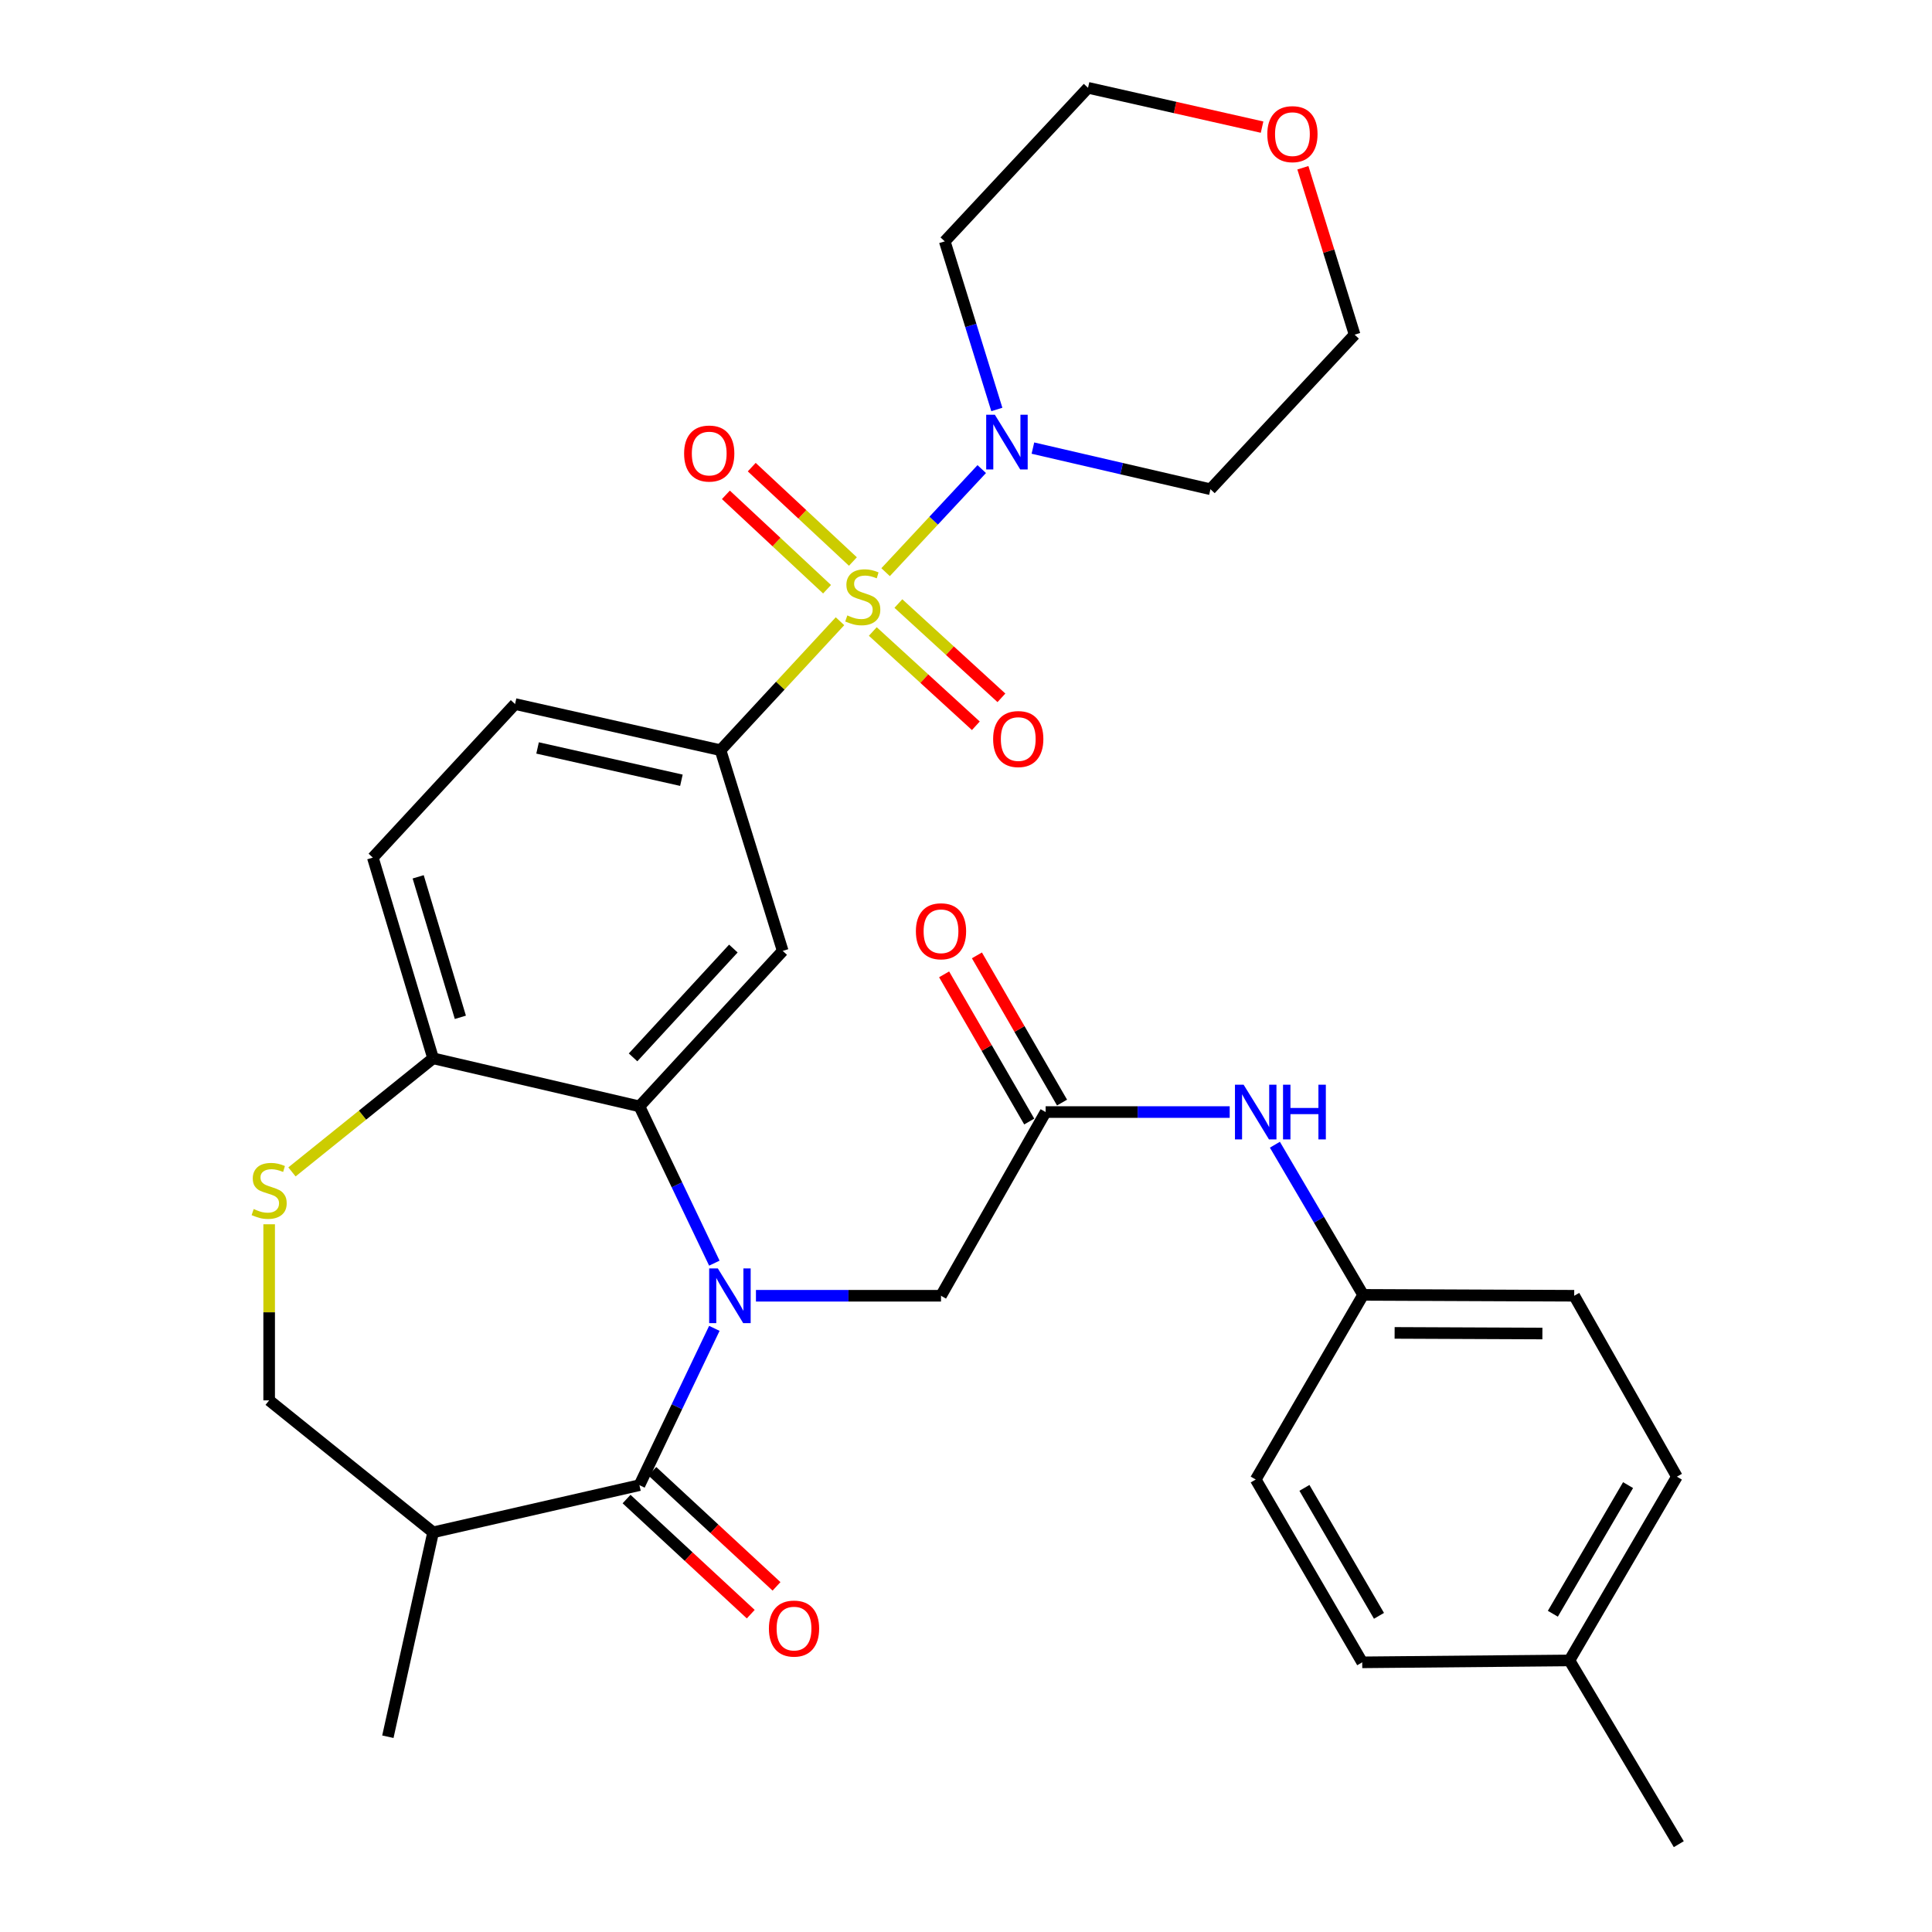 <?xml version='1.0' encoding='iso-8859-1'?>
<svg version='1.1' baseProfile='full'
              xmlns='http://www.w3.org/2000/svg'
                      xmlns:rdkit='http://www.rdkit.org/xml'
                      xmlns:xlink='http://www.w3.org/1999/xlink'
                  xml:space='preserve'
width='1000px' height='1000px' viewBox='0 0 1000 1000'>
<!-- END OF HEADER -->
<rect style='opacity:1.0;fill:#FFFFFF;stroke:none' width='1000' height='1000' x='0' y='0'> </rect>
<path class='bond-3' d='M 434.784,321.547 L 403.864,354.924' style='fill:none;fill-rule:evenodd;stroke:#CCCC00;stroke-width:6px;stroke-linecap:butt;stroke-linejoin:miter;stroke-opacity:1' />
<path class='bond-3' d='M 403.864,354.924 L 372.945,388.3' style='fill:none;fill-rule:evenodd;stroke:#000000;stroke-width:6px;stroke-linecap:butt;stroke-linejoin:miter;stroke-opacity:1' />
<path class='bond-4' d='M 458.387,296.154 L 483.268,269.479' style='fill:none;fill-rule:evenodd;stroke:#CCCC00;stroke-width:6px;stroke-linecap:butt;stroke-linejoin:miter;stroke-opacity:1' />
<path class='bond-4' d='M 483.268,269.479 L 508.149,242.803' style='fill:none;fill-rule:evenodd;stroke:#0000FF;stroke-width:6px;stroke-linecap:butt;stroke-linejoin:miter;stroke-opacity:1' />
<path class='bond-11' d='M 441.465,290.645 L 415.281,266.216' style='fill:none;fill-rule:evenodd;stroke:#CCCC00;stroke-width:6px;stroke-linecap:butt;stroke-linejoin:miter;stroke-opacity:1' />
<path class='bond-11' d='M 415.281,266.216 L 389.098,241.788' style='fill:none;fill-rule:evenodd;stroke:#FF0000;stroke-width:6px;stroke-linecap:butt;stroke-linejoin:miter;stroke-opacity:1' />
<path class='bond-11' d='M 428.085,304.986 L 401.901,280.558' style='fill:none;fill-rule:evenodd;stroke:#CCCC00;stroke-width:6px;stroke-linecap:butt;stroke-linejoin:miter;stroke-opacity:1' />
<path class='bond-11' d='M 401.901,280.558 L 375.718,256.129' style='fill:none;fill-rule:evenodd;stroke:#FF0000;stroke-width:6px;stroke-linecap:butt;stroke-linejoin:miter;stroke-opacity:1' />
<path class='bond-12' d='M 451.759,326.86 L 478.427,351.26' style='fill:none;fill-rule:evenodd;stroke:#CCCC00;stroke-width:6px;stroke-linecap:butt;stroke-linejoin:miter;stroke-opacity:1' />
<path class='bond-12' d='M 478.427,351.26 L 505.096,375.661' style='fill:none;fill-rule:evenodd;stroke:#FF0000;stroke-width:6px;stroke-linecap:butt;stroke-linejoin:miter;stroke-opacity:1' />
<path class='bond-12' d='M 464.999,312.389 L 491.667,336.79' style='fill:none;fill-rule:evenodd;stroke:#CCCC00;stroke-width:6px;stroke-linecap:butt;stroke-linejoin:miter;stroke-opacity:1' />
<path class='bond-12' d='M 491.667,336.79 L 518.336,361.19' style='fill:none;fill-rule:evenodd;stroke:#FF0000;stroke-width:6px;stroke-linecap:butt;stroke-linejoin:miter;stroke-opacity:1' />
<path class='bond-0' d='M 369.742,653.806 L 350.357,613.232' style='fill:none;fill-rule:evenodd;stroke:#0000FF;stroke-width:6px;stroke-linecap:butt;stroke-linejoin:miter;stroke-opacity:1' />
<path class='bond-0' d='M 350.357,613.232 L 330.972,572.658' style='fill:none;fill-rule:evenodd;stroke:#000000;stroke-width:6px;stroke-linecap:butt;stroke-linejoin:miter;stroke-opacity:1' />
<path class='bond-1' d='M 369.743,687.558 L 350.357,728.138' style='fill:none;fill-rule:evenodd;stroke:#0000FF;stroke-width:6px;stroke-linecap:butt;stroke-linejoin:miter;stroke-opacity:1' />
<path class='bond-1' d='M 350.357,728.138 L 330.972,768.717' style='fill:none;fill-rule:evenodd;stroke:#000000;stroke-width:6px;stroke-linecap:butt;stroke-linejoin:miter;stroke-opacity:1' />
<path class='bond-8' d='M 391.276,670.682 L 439.17,670.682' style='fill:none;fill-rule:evenodd;stroke:#0000FF;stroke-width:6px;stroke-linecap:butt;stroke-linejoin:miter;stroke-opacity:1' />
<path class='bond-8' d='M 439.17,670.682 L 487.063,670.682' style='fill:none;fill-rule:evenodd;stroke:#000000;stroke-width:6px;stroke-linecap:butt;stroke-linejoin:miter;stroke-opacity:1' />
<path class='bond-6' d='M 330.972,768.717 L 224.176,793.136' style='fill:none;fill-rule:evenodd;stroke:#000000;stroke-width:6px;stroke-linecap:butt;stroke-linejoin:miter;stroke-opacity:1' />
<path class='bond-15' d='M 324.306,775.91 L 356.449,805.698' style='fill:none;fill-rule:evenodd;stroke:#000000;stroke-width:6px;stroke-linecap:butt;stroke-linejoin:miter;stroke-opacity:1' />
<path class='bond-15' d='M 356.449,805.698 L 388.591,835.486' style='fill:none;fill-rule:evenodd;stroke:#FF0000;stroke-width:6px;stroke-linecap:butt;stroke-linejoin:miter;stroke-opacity:1' />
<path class='bond-15' d='M 337.638,761.524 L 369.78,791.312' style='fill:none;fill-rule:evenodd;stroke:#000000;stroke-width:6px;stroke-linecap:butt;stroke-linejoin:miter;stroke-opacity:1' />
<path class='bond-15' d='M 369.78,791.312 L 401.923,821.1' style='fill:none;fill-rule:evenodd;stroke:#FF0000;stroke-width:6px;stroke-linecap:butt;stroke-linejoin:miter;stroke-opacity:1' />
<path class='bond-2' d='M 330.972,572.658 L 405.133,492.187' style='fill:none;fill-rule:evenodd;stroke:#000000;stroke-width:6px;stroke-linecap:butt;stroke-linejoin:miter;stroke-opacity:1' />
<path class='bond-2' d='M 327.673,547.295 L 379.586,490.966' style='fill:none;fill-rule:evenodd;stroke:#000000;stroke-width:6px;stroke-linecap:butt;stroke-linejoin:miter;stroke-opacity:1' />
<path class='bond-33' d='M 330.972,572.658 L 224.176,547.781' style='fill:none;fill-rule:evenodd;stroke:#000000;stroke-width:6px;stroke-linecap:butt;stroke-linejoin:miter;stroke-opacity:1' />
<path class='bond-5' d='M 372.945,388.3 L 405.133,492.187' style='fill:none;fill-rule:evenodd;stroke:#000000;stroke-width:6px;stroke-linecap:butt;stroke-linejoin:miter;stroke-opacity:1' />
<path class='bond-16' d='M 372.945,388.3 L 266.596,364.415' style='fill:none;fill-rule:evenodd;stroke:#000000;stroke-width:6px;stroke-linecap:butt;stroke-linejoin:miter;stroke-opacity:1' />
<path class='bond-16' d='M 352.695,403.855 L 278.25,387.135' style='fill:none;fill-rule:evenodd;stroke:#000000;stroke-width:6px;stroke-linecap:butt;stroke-linejoin:miter;stroke-opacity:1' />
<path class='bond-20' d='M 534.634,231.935 L 580.581,242.582' style='fill:none;fill-rule:evenodd;stroke:#0000FF;stroke-width:6px;stroke-linecap:butt;stroke-linejoin:miter;stroke-opacity:1' />
<path class='bond-20' d='M 580.581,242.582 L 626.527,253.228' style='fill:none;fill-rule:evenodd;stroke:#000000;stroke-width:6px;stroke-linecap:butt;stroke-linejoin:miter;stroke-opacity:1' />
<path class='bond-21' d='M 515.961,211.941 L 502.482,168.437' style='fill:none;fill-rule:evenodd;stroke:#0000FF;stroke-width:6px;stroke-linecap:butt;stroke-linejoin:miter;stroke-opacity:1' />
<path class='bond-21' d='M 502.482,168.437 L 489.003,124.933' style='fill:none;fill-rule:evenodd;stroke:#000000;stroke-width:6px;stroke-linecap:butt;stroke-linejoin:miter;stroke-opacity:1' />
<path class='bond-28' d='M 224.176,793.136 L 200.759,898.93' style='fill:none;fill-rule:evenodd;stroke:#000000;stroke-width:6px;stroke-linecap:butt;stroke-linejoin:miter;stroke-opacity:1' />
<path class='bond-34' d='M 224.176,793.136 L 139.314,724.826' style='fill:none;fill-rule:evenodd;stroke:#000000;stroke-width:6px;stroke-linecap:butt;stroke-linejoin:miter;stroke-opacity:1' />
<path class='bond-7' d='M 151.117,606.58 L 187.647,577.181' style='fill:none;fill-rule:evenodd;stroke:#CCCC00;stroke-width:6px;stroke-linecap:butt;stroke-linejoin:miter;stroke-opacity:1' />
<path class='bond-7' d='M 187.647,577.181 L 224.176,547.781' style='fill:none;fill-rule:evenodd;stroke:#000000;stroke-width:6px;stroke-linecap:butt;stroke-linejoin:miter;stroke-opacity:1' />
<path class='bond-13' d='M 139.314,633.679 L 139.314,679.253' style='fill:none;fill-rule:evenodd;stroke:#CCCC00;stroke-width:6px;stroke-linecap:butt;stroke-linejoin:miter;stroke-opacity:1' />
<path class='bond-13' d='M 139.314,679.253 L 139.314,724.826' style='fill:none;fill-rule:evenodd;stroke:#000000;stroke-width:6px;stroke-linecap:butt;stroke-linejoin:miter;stroke-opacity:1' />
<path class='bond-9' d='M 487.063,670.682 L 541.219,575.6' style='fill:none;fill-rule:evenodd;stroke:#000000;stroke-width:6px;stroke-linecap:butt;stroke-linejoin:miter;stroke-opacity:1' />
<path class='bond-14' d='M 541.219,575.6 L 588.857,575.6' style='fill:none;fill-rule:evenodd;stroke:#000000;stroke-width:6px;stroke-linecap:butt;stroke-linejoin:miter;stroke-opacity:1' />
<path class='bond-14' d='M 588.857,575.6 L 636.496,575.6' style='fill:none;fill-rule:evenodd;stroke:#0000FF;stroke-width:6px;stroke-linecap:butt;stroke-linejoin:miter;stroke-opacity:1' />
<path class='bond-17' d='M 549.708,570.69 L 527.68,532.595' style='fill:none;fill-rule:evenodd;stroke:#000000;stroke-width:6px;stroke-linecap:butt;stroke-linejoin:miter;stroke-opacity:1' />
<path class='bond-17' d='M 527.68,532.595 L 505.652,494.5' style='fill:none;fill-rule:evenodd;stroke:#FF0000;stroke-width:6px;stroke-linecap:butt;stroke-linejoin:miter;stroke-opacity:1' />
<path class='bond-17' d='M 532.729,580.509 L 510.701,542.413' style='fill:none;fill-rule:evenodd;stroke:#000000;stroke-width:6px;stroke-linecap:butt;stroke-linejoin:miter;stroke-opacity:1' />
<path class='bond-17' d='M 510.701,542.413 L 488.673,504.318' style='fill:none;fill-rule:evenodd;stroke:#FF0000;stroke-width:6px;stroke-linecap:butt;stroke-linejoin:miter;stroke-opacity:1' />
<path class='bond-10' d='M 224.176,547.781 L 192.979,443.905' style='fill:none;fill-rule:evenodd;stroke:#000000;stroke-width:6px;stroke-linecap:butt;stroke-linejoin:miter;stroke-opacity:1' />
<path class='bond-10' d='M 238.281,526.558 L 216.443,453.845' style='fill:none;fill-rule:evenodd;stroke:#000000;stroke-width:6px;stroke-linecap:butt;stroke-linejoin:miter;stroke-opacity:1' />
<path class='bond-22' d='M 659.886,592.503 L 682.717,631.364' style='fill:none;fill-rule:evenodd;stroke:#0000FF;stroke-width:6px;stroke-linecap:butt;stroke-linejoin:miter;stroke-opacity:1' />
<path class='bond-22' d='M 682.717,631.364 L 705.548,670.224' style='fill:none;fill-rule:evenodd;stroke:#000000;stroke-width:6px;stroke-linecap:butt;stroke-linejoin:miter;stroke-opacity:1' />
<path class='bond-18' d='M 266.596,364.415 L 192.979,443.905' style='fill:none;fill-rule:evenodd;stroke:#000000;stroke-width:6px;stroke-linecap:butt;stroke-linejoin:miter;stroke-opacity:1' />
<path class='bond-19' d='M 653.246,65.802 L 608.205,55.628' style='fill:none;fill-rule:evenodd;stroke:#FF0000;stroke-width:6px;stroke-linecap:butt;stroke-linejoin:miter;stroke-opacity:1' />
<path class='bond-19' d='M 608.205,55.628 L 563.164,45.455' style='fill:none;fill-rule:evenodd;stroke:#000000;stroke-width:6px;stroke-linecap:butt;stroke-linejoin:miter;stroke-opacity:1' />
<path class='bond-32' d='M 674.374,86.829 L 687.76,130.028' style='fill:none;fill-rule:evenodd;stroke:#FF0000;stroke-width:6px;stroke-linecap:butt;stroke-linejoin:miter;stroke-opacity:1' />
<path class='bond-32' d='M 687.76,130.028 L 701.146,173.226' style='fill:none;fill-rule:evenodd;stroke:#000000;stroke-width:6px;stroke-linecap:butt;stroke-linejoin:miter;stroke-opacity:1' />
<path class='bond-29' d='M 626.527,253.228 L 701.146,173.226' style='fill:none;fill-rule:evenodd;stroke:#000000;stroke-width:6px;stroke-linecap:butt;stroke-linejoin:miter;stroke-opacity:1' />
<path class='bond-30' d='M 489.003,124.933 L 563.164,45.455' style='fill:none;fill-rule:evenodd;stroke:#000000;stroke-width:6px;stroke-linecap:butt;stroke-linejoin:miter;stroke-opacity:1' />
<path class='bond-24' d='M 705.548,670.224 L 649.954,765.797' style='fill:none;fill-rule:evenodd;stroke:#000000;stroke-width:6px;stroke-linecap:butt;stroke-linejoin:miter;stroke-opacity:1' />
<path class='bond-25' d='M 705.548,670.224 L 814.807,670.682' style='fill:none;fill-rule:evenodd;stroke:#000000;stroke-width:6px;stroke-linecap:butt;stroke-linejoin:miter;stroke-opacity:1' />
<path class='bond-25' d='M 721.855,689.906 L 798.336,690.227' style='fill:none;fill-rule:evenodd;stroke:#000000;stroke-width:6px;stroke-linecap:butt;stroke-linejoin:miter;stroke-opacity:1' />
<path class='bond-23' d='M 812.344,859.441 L 867.96,764.326' style='fill:none;fill-rule:evenodd;stroke:#000000;stroke-width:6px;stroke-linecap:butt;stroke-linejoin:miter;stroke-opacity:1' />
<path class='bond-23' d='M 803.755,835.274 L 842.686,768.693' style='fill:none;fill-rule:evenodd;stroke:#000000;stroke-width:6px;stroke-linecap:butt;stroke-linejoin:miter;stroke-opacity:1' />
<path class='bond-31' d='M 812.344,859.441 L 868.94,954.545' style='fill:none;fill-rule:evenodd;stroke:#000000;stroke-width:6px;stroke-linecap:butt;stroke-linejoin:miter;stroke-opacity:1' />
<path class='bond-35' d='M 812.344,859.441 L 705.08,860.422' style='fill:none;fill-rule:evenodd;stroke:#000000;stroke-width:6px;stroke-linecap:butt;stroke-linejoin:miter;stroke-opacity:1' />
<path class='bond-26' d='M 649.954,765.797 L 705.08,860.422' style='fill:none;fill-rule:evenodd;stroke:#000000;stroke-width:6px;stroke-linecap:butt;stroke-linejoin:miter;stroke-opacity:1' />
<path class='bond-26' d='M 675.171,770.118 L 713.758,836.355' style='fill:none;fill-rule:evenodd;stroke:#000000;stroke-width:6px;stroke-linecap:butt;stroke-linejoin:miter;stroke-opacity:1' />
<path class='bond-27' d='M 814.807,670.682 L 867.96,764.326' style='fill:none;fill-rule:evenodd;stroke:#000000;stroke-width:6px;stroke-linecap:butt;stroke-linejoin:miter;stroke-opacity:1' />
<path  class='atom-0' d='M 438.572 318.542
Q 438.892 318.662, 440.212 319.222
Q 441.532 319.782, 442.972 320.142
Q 444.452 320.462, 445.892 320.462
Q 448.572 320.462, 450.132 319.182
Q 451.692 317.862, 451.692 315.582
Q 451.692 314.022, 450.892 313.062
Q 450.132 312.102, 448.932 311.582
Q 447.732 311.062, 445.732 310.462
Q 443.212 309.702, 441.692 308.982
Q 440.212 308.262, 439.132 306.742
Q 438.092 305.222, 438.092 302.662
Q 438.092 299.102, 440.492 296.902
Q 442.932 294.702, 447.732 294.702
Q 451.012 294.702, 454.732 296.262
L 453.812 299.342
Q 450.412 297.942, 447.852 297.942
Q 445.092 297.942, 443.572 299.102
Q 442.052 300.222, 442.092 302.182
Q 442.092 303.702, 442.852 304.622
Q 443.652 305.542, 444.772 306.062
Q 445.932 306.582, 447.852 307.182
Q 450.412 307.982, 451.932 308.782
Q 453.452 309.582, 454.532 311.222
Q 455.652 312.822, 455.652 315.582
Q 455.652 319.502, 453.012 321.622
Q 450.412 323.702, 446.052 323.702
Q 443.532 323.702, 441.612 323.142
Q 439.732 322.622, 437.492 321.702
L 438.572 318.542
' fill='#CCCC00'/>
<path  class='atom-1' d='M 371.545 656.522
L 380.825 671.522
Q 381.745 673.002, 383.225 675.682
Q 384.705 678.362, 384.785 678.522
L 384.785 656.522
L 388.545 656.522
L 388.545 684.842
L 384.665 684.842
L 374.705 668.442
Q 373.545 666.522, 372.305 664.322
Q 371.105 662.122, 370.745 661.442
L 370.745 684.842
L 367.065 684.842
L 367.065 656.522
L 371.545 656.522
' fill='#0000FF'/>
<path  class='atom-5' d='M 514.931 214.66
L 524.211 229.66
Q 525.131 231.14, 526.611 233.82
Q 528.091 236.5, 528.171 236.66
L 528.171 214.66
L 531.931 214.66
L 531.931 242.98
L 528.051 242.98
L 518.091 226.58
Q 516.931 224.66, 515.691 222.46
Q 514.491 220.26, 514.131 219.58
L 514.131 242.98
L 510.451 242.98
L 510.451 214.66
L 514.931 214.66
' fill='#0000FF'/>
<path  class='atom-8' d='M 131.314 625.8
Q 131.634 625.92, 132.954 626.48
Q 134.274 627.04, 135.714 627.4
Q 137.194 627.72, 138.634 627.72
Q 141.314 627.72, 142.874 626.44
Q 144.434 625.12, 144.434 622.84
Q 144.434 621.28, 143.634 620.32
Q 142.874 619.36, 141.674 618.84
Q 140.474 618.32, 138.474 617.72
Q 135.954 616.96, 134.434 616.24
Q 132.954 615.52, 131.874 614
Q 130.834 612.48, 130.834 609.92
Q 130.834 606.36, 133.234 604.16
Q 135.674 601.96, 140.474 601.96
Q 143.754 601.96, 147.474 603.52
L 146.554 606.6
Q 143.154 605.2, 140.594 605.2
Q 137.834 605.2, 136.314 606.36
Q 134.794 607.48, 134.834 609.44
Q 134.834 610.96, 135.594 611.88
Q 136.394 612.8, 137.514 613.32
Q 138.674 613.84, 140.594 614.44
Q 143.154 615.24, 144.674 616.04
Q 146.194 616.84, 147.274 618.48
Q 148.394 620.08, 148.394 622.84
Q 148.394 626.76, 145.754 628.88
Q 143.154 630.96, 138.794 630.96
Q 136.274 630.96, 134.354 630.4
Q 132.474 629.88, 130.234 628.96
L 131.314 625.8
' fill='#CCCC00'/>
<path  class='atom-12' d='M 354.094 234.751
Q 354.094 227.951, 357.454 224.151
Q 360.814 220.351, 367.094 220.351
Q 373.374 220.351, 376.734 224.151
Q 380.094 227.951, 380.094 234.751
Q 380.094 241.631, 376.694 245.551
Q 373.294 249.431, 367.094 249.431
Q 360.854 249.431, 357.454 245.551
Q 354.094 241.671, 354.094 234.751
M 367.094 246.231
Q 371.414 246.231, 373.734 243.351
Q 376.094 240.431, 376.094 234.751
Q 376.094 229.191, 373.734 226.391
Q 371.414 223.551, 367.094 223.551
Q 362.774 223.551, 360.414 226.351
Q 358.094 229.151, 358.094 234.751
Q 358.094 240.471, 360.414 243.351
Q 362.774 246.231, 367.094 246.231
' fill='#FF0000'/>
<path  class='atom-13' d='M 514.043 382.529
Q 514.043 375.729, 517.403 371.929
Q 520.763 368.129, 527.043 368.129
Q 533.323 368.129, 536.683 371.929
Q 540.043 375.729, 540.043 382.529
Q 540.043 389.409, 536.643 393.329
Q 533.243 397.209, 527.043 397.209
Q 520.803 397.209, 517.403 393.329
Q 514.043 389.449, 514.043 382.529
M 527.043 394.009
Q 531.363 394.009, 533.683 391.129
Q 536.043 388.209, 536.043 382.529
Q 536.043 376.969, 533.683 374.169
Q 531.363 371.329, 527.043 371.329
Q 522.723 371.329, 520.363 374.129
Q 518.043 376.929, 518.043 382.529
Q 518.043 388.249, 520.363 391.129
Q 522.723 394.009, 527.043 394.009
' fill='#FF0000'/>
<path  class='atom-15' d='M 643.694 561.44
L 652.974 576.44
Q 653.894 577.92, 655.374 580.6
Q 656.854 583.28, 656.934 583.44
L 656.934 561.44
L 660.694 561.44
L 660.694 589.76
L 656.814 589.76
L 646.854 573.36
Q 645.694 571.44, 644.454 569.24
Q 643.254 567.04, 642.894 566.36
L 642.894 589.76
L 639.214 589.76
L 639.214 561.44
L 643.694 561.44
' fill='#0000FF'/>
<path  class='atom-15' d='M 664.094 561.44
L 667.934 561.44
L 667.934 573.48
L 682.414 573.48
L 682.414 561.44
L 686.254 561.44
L 686.254 589.76
L 682.414 589.76
L 682.414 576.68
L 667.934 576.68
L 667.934 589.76
L 664.094 589.76
L 664.094 561.44
' fill='#0000FF'/>
<path  class='atom-16' d='M 397.984 842.948
Q 397.984 836.148, 401.344 832.348
Q 404.704 828.548, 410.984 828.548
Q 417.264 828.548, 420.624 832.348
Q 423.984 836.148, 423.984 842.948
Q 423.984 849.828, 420.584 853.748
Q 417.184 857.628, 410.984 857.628
Q 404.744 857.628, 401.344 853.748
Q 397.984 849.868, 397.984 842.948
M 410.984 854.428
Q 415.304 854.428, 417.624 851.548
Q 419.984 848.628, 419.984 842.948
Q 419.984 837.388, 417.624 834.588
Q 415.304 831.748, 410.984 831.748
Q 406.664 831.748, 404.304 834.548
Q 401.984 837.348, 401.984 842.948
Q 401.984 848.668, 404.304 851.548
Q 406.664 854.428, 410.984 854.428
' fill='#FF0000'/>
<path  class='atom-18' d='M 474.063 482.025
Q 474.063 475.225, 477.423 471.425
Q 480.783 467.625, 487.063 467.625
Q 493.343 467.625, 496.703 471.425
Q 500.063 475.225, 500.063 482.025
Q 500.063 488.905, 496.663 492.825
Q 493.263 496.705, 487.063 496.705
Q 480.823 496.705, 477.423 492.825
Q 474.063 488.945, 474.063 482.025
M 487.063 493.505
Q 491.383 493.505, 493.703 490.625
Q 496.063 487.705, 496.063 482.025
Q 496.063 476.465, 493.703 473.665
Q 491.383 470.825, 487.063 470.825
Q 482.743 470.825, 480.383 473.625
Q 478.063 476.425, 478.063 482.025
Q 478.063 487.745, 480.383 490.625
Q 482.743 493.505, 487.063 493.505
' fill='#FF0000'/>
<path  class='atom-20' d='M 655.958 69.43
Q 655.958 62.63, 659.318 58.831
Q 662.678 55.031, 668.958 55.031
Q 675.238 55.031, 678.598 58.831
Q 681.958 62.63, 681.958 69.43
Q 681.958 76.311, 678.558 80.231
Q 675.158 84.111, 668.958 84.111
Q 662.718 84.111, 659.318 80.231
Q 655.958 76.35, 655.958 69.43
M 668.958 80.91
Q 673.278 80.91, 675.598 78.031
Q 677.958 75.111, 677.958 69.43
Q 677.958 63.87, 675.598 61.071
Q 673.278 58.23, 668.958 58.23
Q 664.638 58.23, 662.278 61.031
Q 659.958 63.831, 659.958 69.43
Q 659.958 75.15, 662.278 78.031
Q 664.638 80.91, 668.958 80.91
' fill='#FF0000'/>
</svg>
